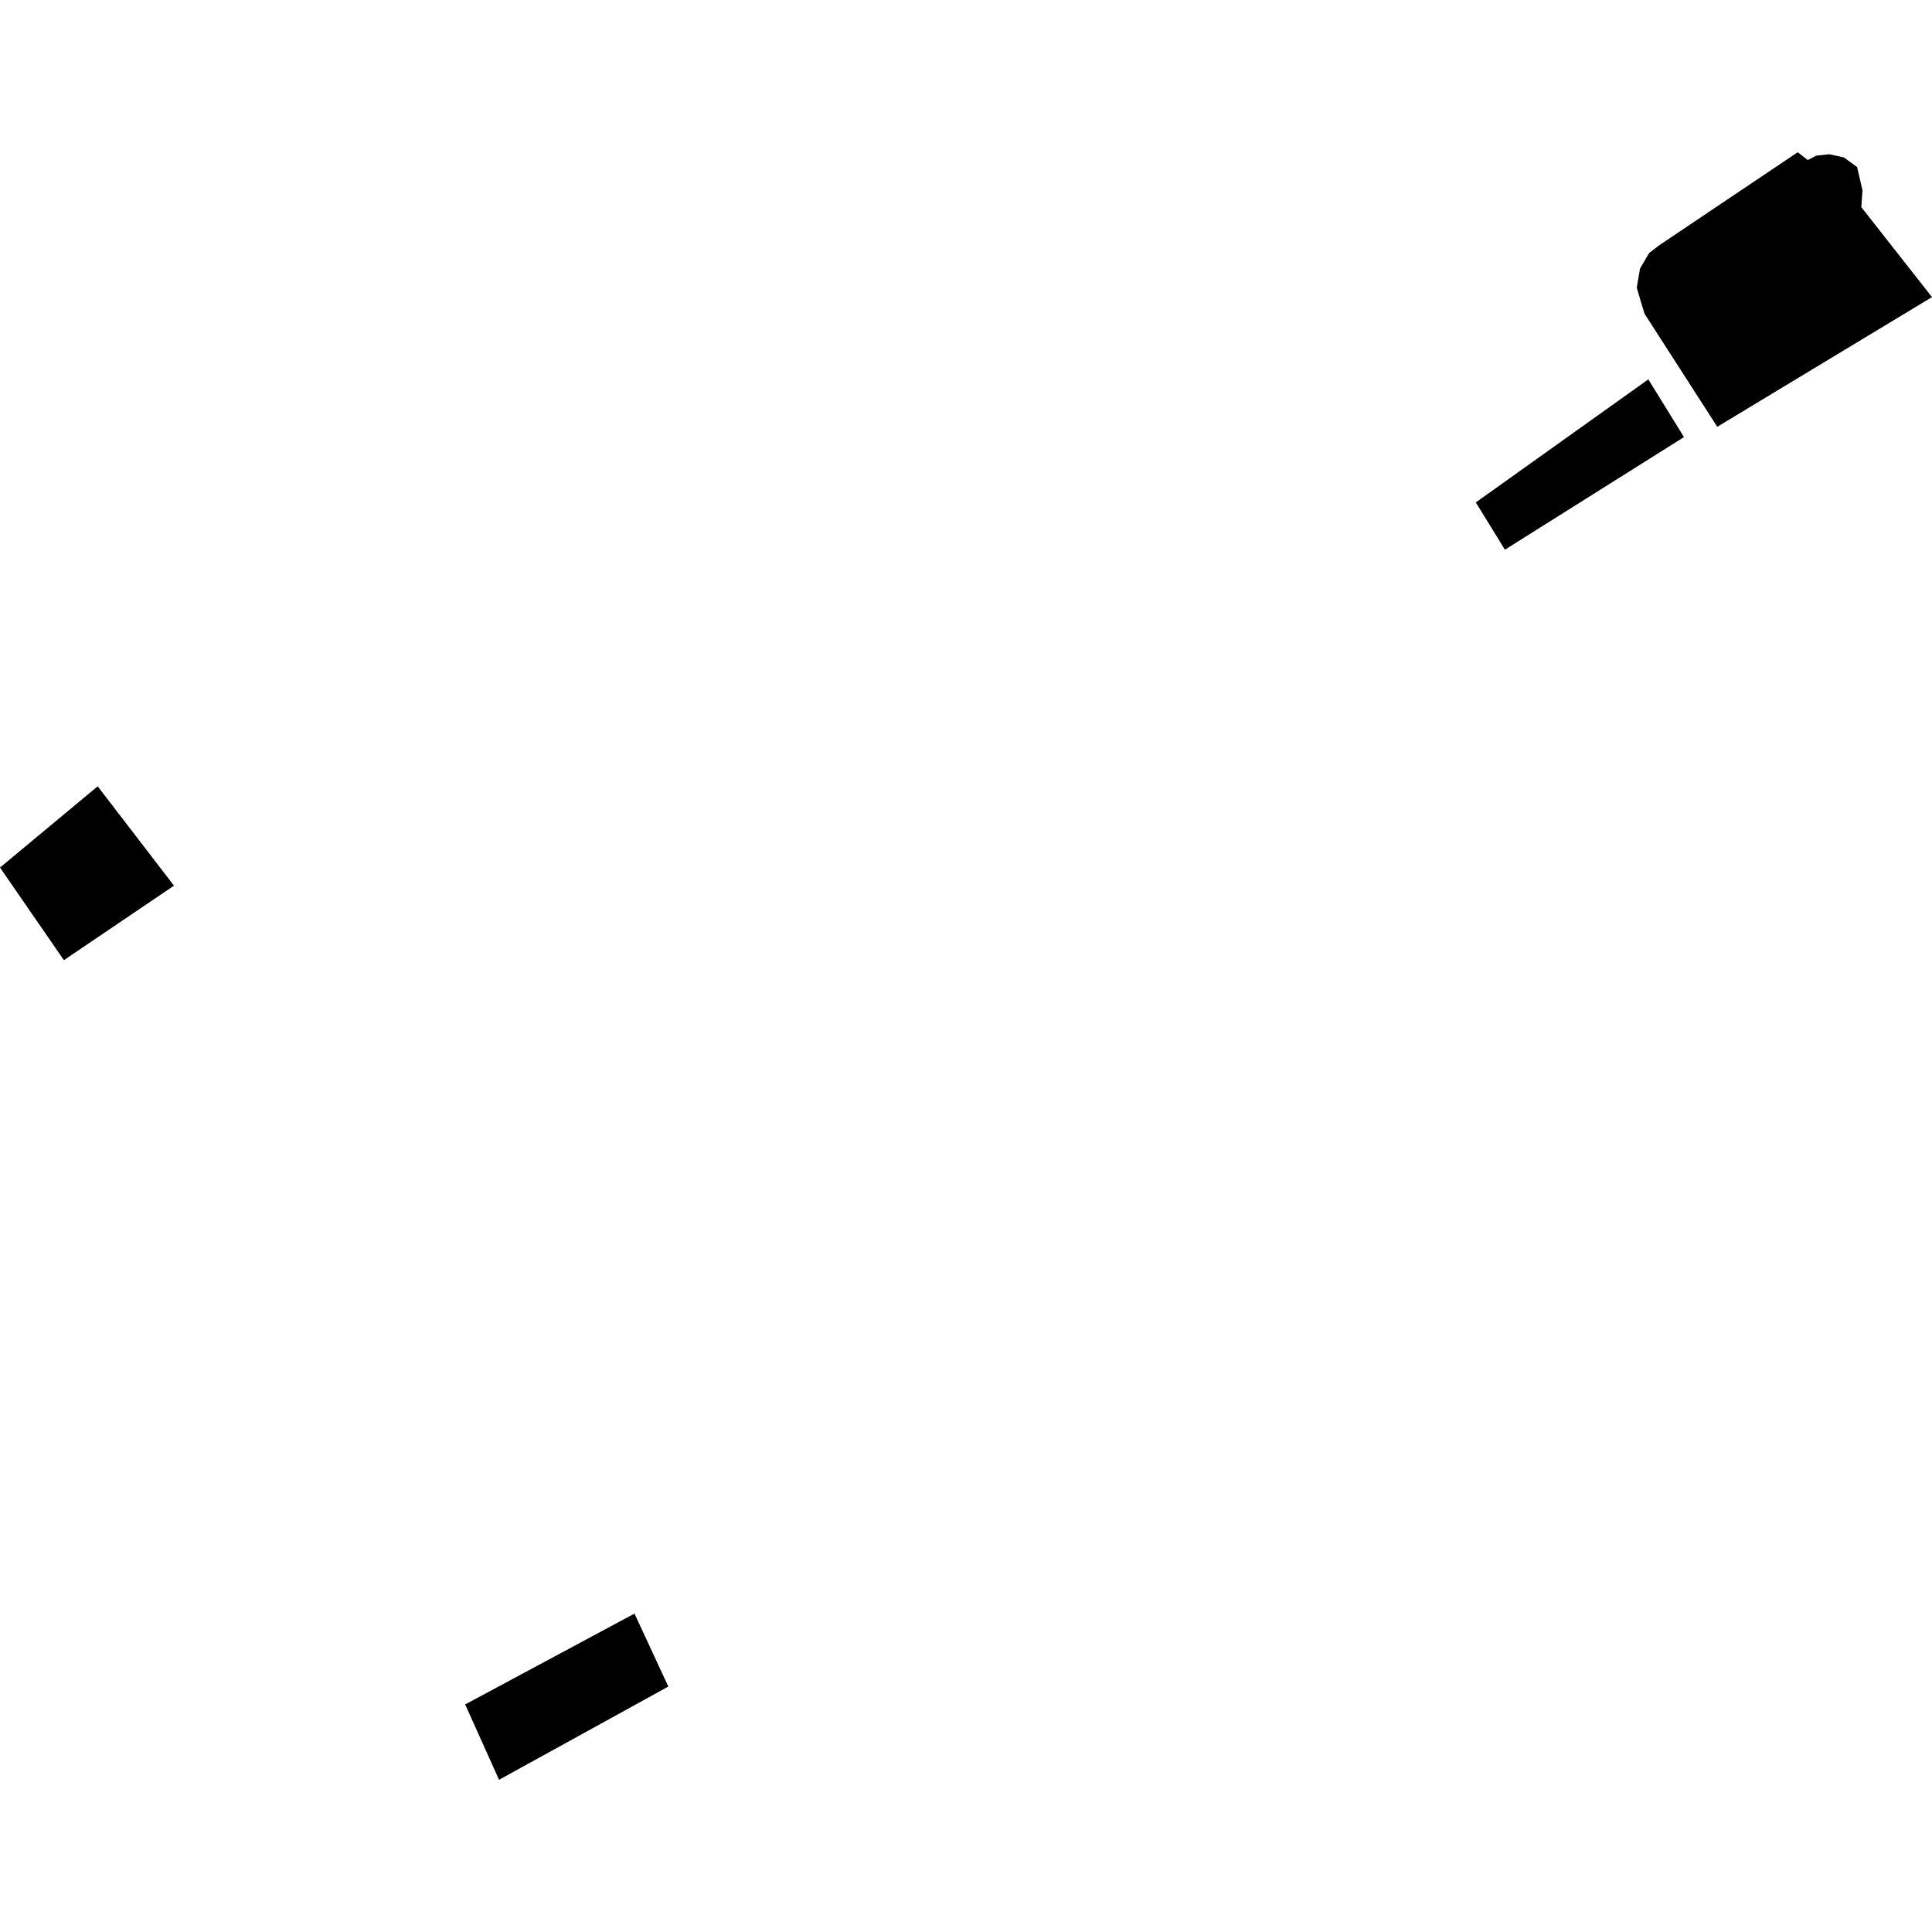 <?xml version="1.0" encoding="utf-8" standalone="no"?>
<!DOCTYPE svg PUBLIC "-//W3C//DTD SVG 1.1//EN"
  "http://www.w3.org/Graphics/SVG/1.1/DTD/svg11.dtd">
<!-- Created with matplotlib (https://matplotlib.org/) -->
<svg height="288pt" version="1.1" viewBox="0 0 288 288" width="288pt" xmlns="http://www.w3.org/2000/svg" xmlns:xlink="http://www.w3.org/1999/xlink">
 <defs>
  <style type="text/css">
*{stroke-linecap:butt;stroke-linejoin:round;}
  </style>
 </defs>
 <g id="figure_1">
  <g id="patch_1">
   <path d="M 0 288 
L 288 288 
L 288 0 
L 0 0 
z
" style="fill:none;opacity:0;"/>
  </g>
  <g id="axes_1">
   <g id="PatchCollection_1">
    <path clip-path="url(#p04fa08883f)" d="M 247.343 36.557 
L 245.837 37.71 
L 244.473 40.043 
L 243.989 42.89 
L 244.761 45.515 
L 245.161 46.788 
L 255.99 63.621 
L 288 44.288 
L 277.463 30.879 
L 277.639 28.372 
L 276.835 24.9 
L 274.858 23.461 
L 272.674 22.992 
L 270.729 23.208 
L 269.482 23.863 
L 267.989 22.69 
L 247.343 36.557 
"/>
    <path clip-path="url(#p04fa08883f)" d="M 0 129.325 
L 14.562 117.214 
L 25.936 132.026 
L 9.525 143.129 
L 0 129.325 
"/>
    <path clip-path="url(#p04fa08883f)" d="M 69.342 254.078 
L 94.583 240.535 
L 99.626 251.412 
L 74.392 265.31 
L 69.342 254.078 
"/>
    <path clip-path="url(#p04fa08883f)" d="M 219.997 74.893 
L 245.714 56.552 
L 251.027 65.157 
L 224.335 81.941 
L 219.997 74.893 
"/>
   </g>
  </g>
 </g>
 <defs>
  <clipPath id="p04fa08883f">
   <rect height="242.619" width="288" x="0" y="22.69"/>
  </clipPath>
 </defs>
</svg>
